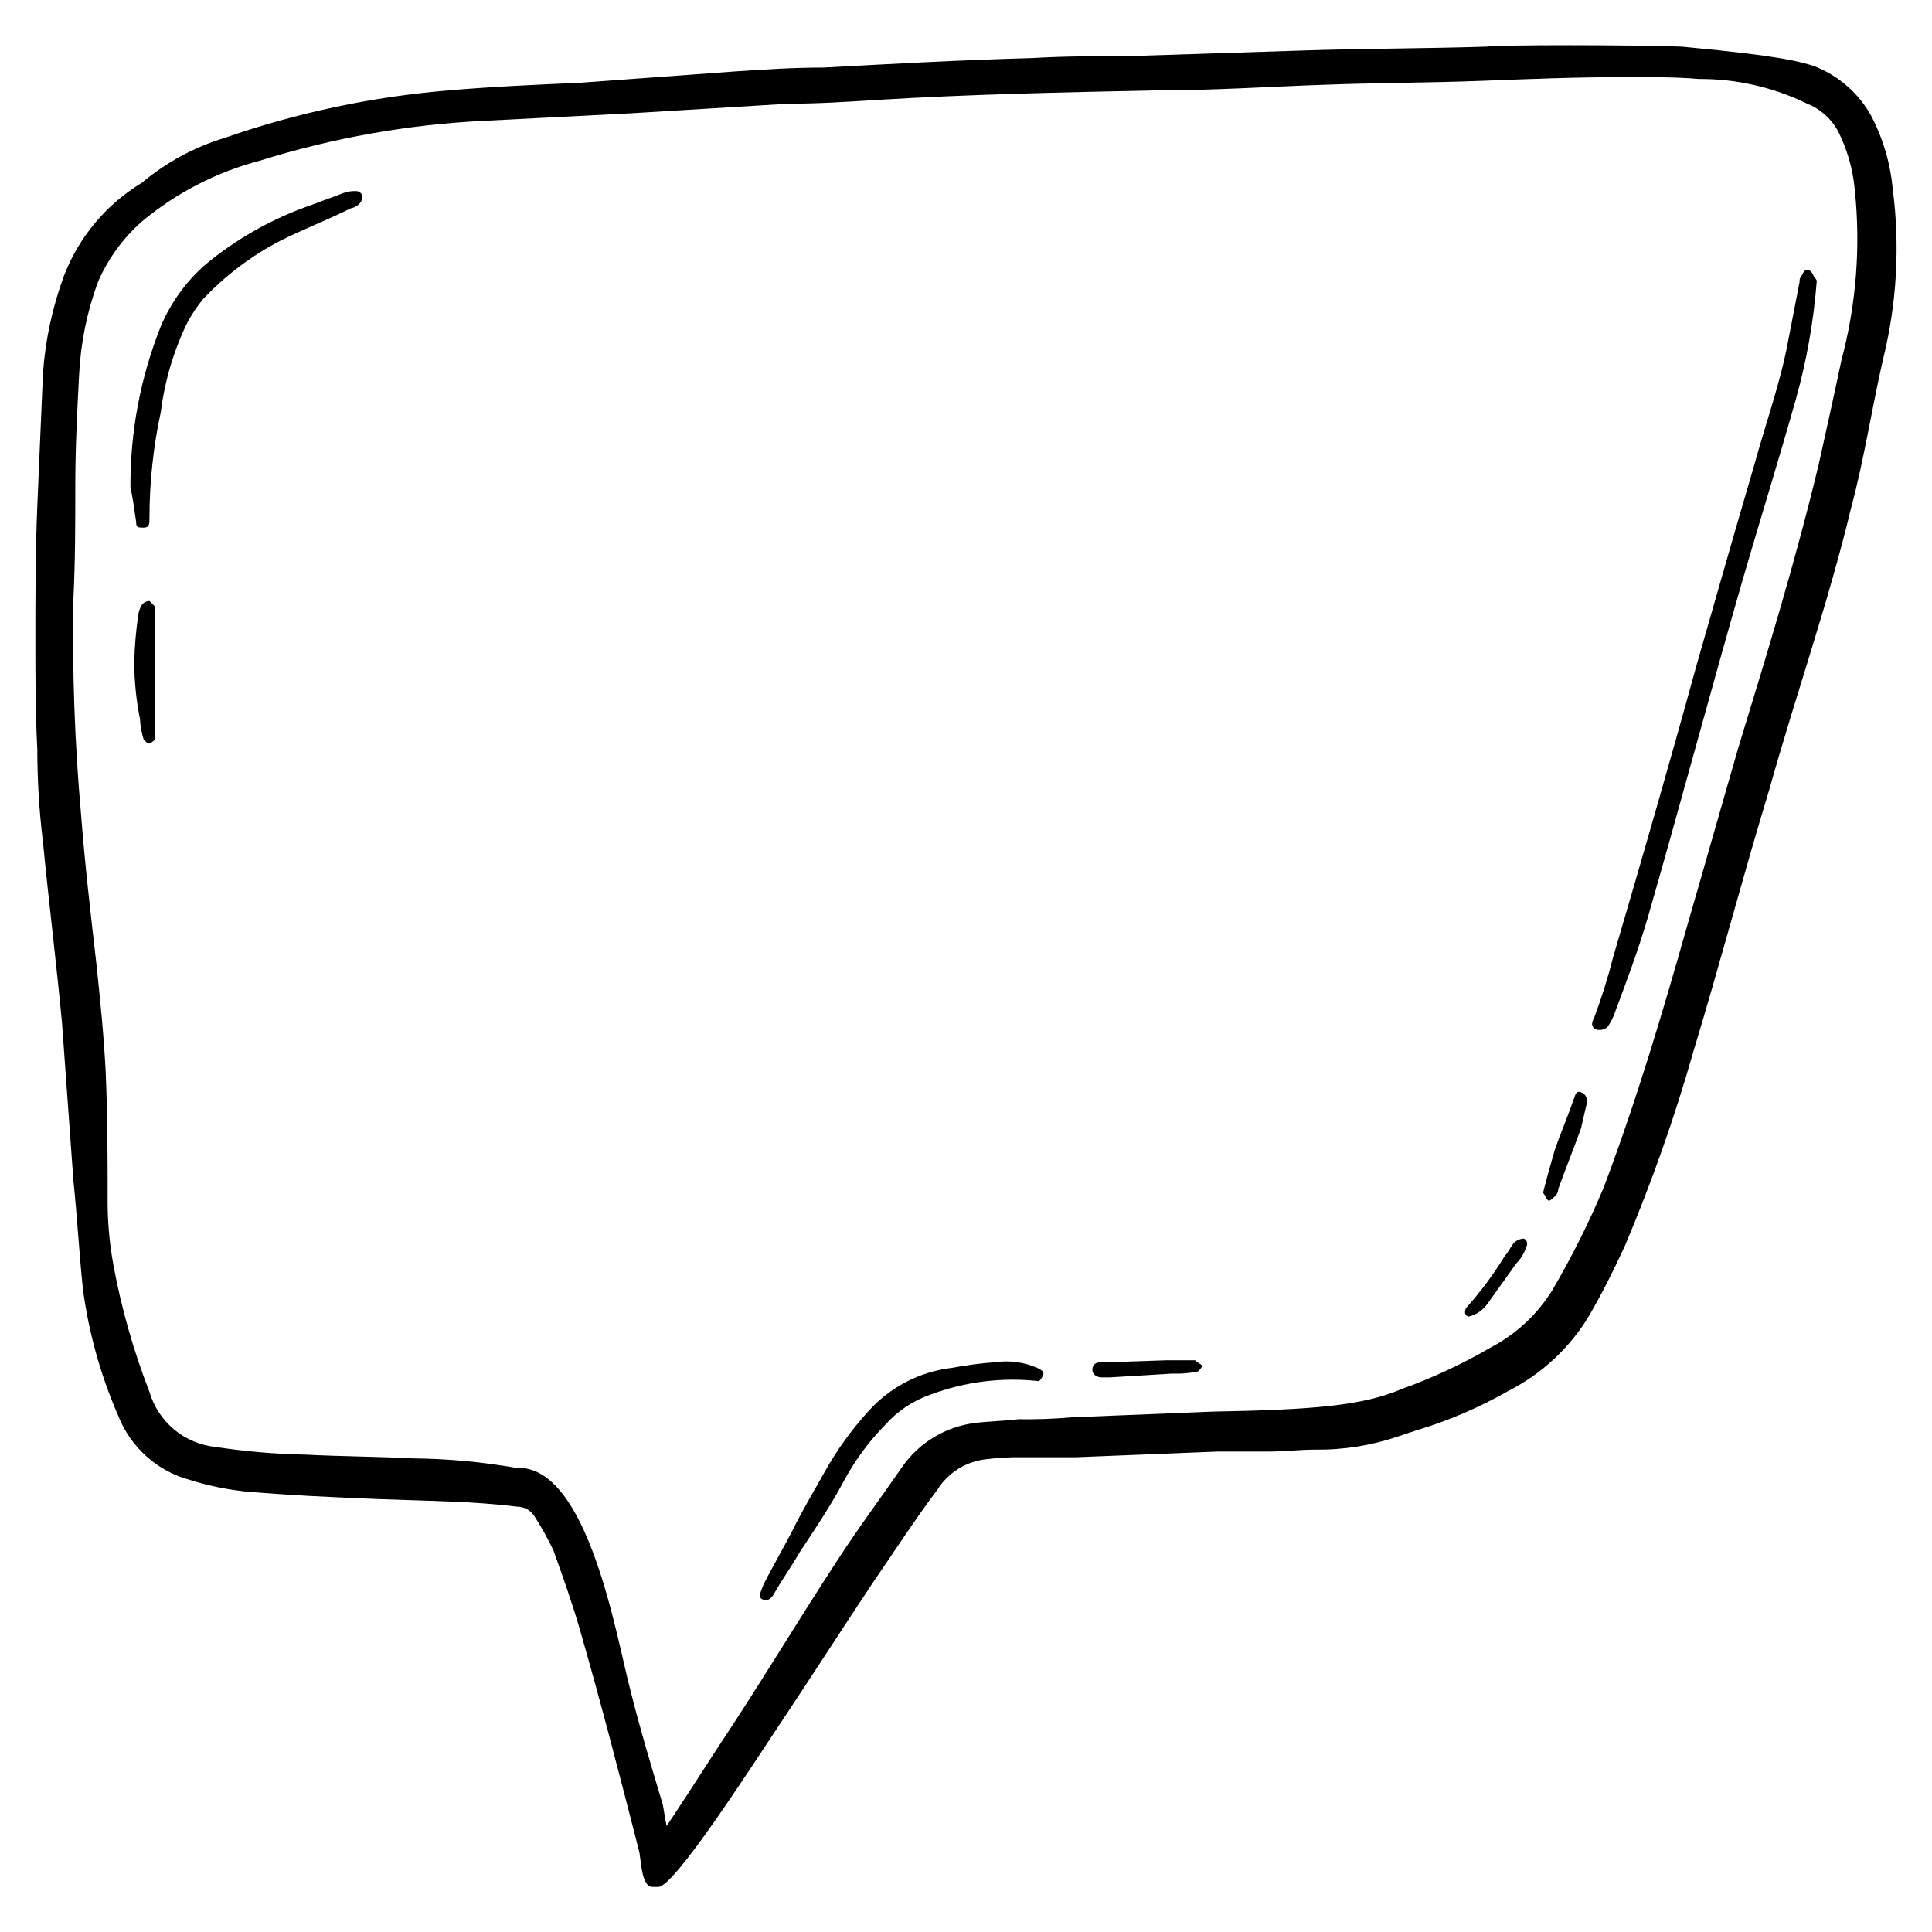 <?xml version="1.0" encoding="UTF-8"?>
<!-- Uploaded to: ICON Repo, www.iconrepo.com, Generator: ICON Repo Mixer Tools -->
<svg fill="#000000" width="800px" height="800px" version="1.1" viewBox="144 144 512 512" xmlns="http://www.w3.org/2000/svg">
 <g>
  <path d="m589.68 156.36c27.207 2.519 31.234 4.031 34.762 5.039 6.684 2.488 12.238 7.324 15.617 13.602 3.062 5.969 4.941 12.469 5.543 19.145 1.945 14.977 1.09 30.18-2.519 44.84-3.023 13.098-5.039 26.703-8.566 39.801-6.047 25.191-14.609 49.375-21.664 74.562-7.055 23.176-13.098 46.352-20.152 69.527h0.004c-4.988 17.484-11.043 34.648-18.137 51.391-3.023 6.551-6.047 12.594-9.574 18.641-5.094 8.383-12.422 15.188-21.16 19.648-7.797 4.457-16.082 8.008-24.688 10.578l-4.535 1.512c-7.133 2.434-14.629 3.629-22.164 3.527-4.031 0-8.062 0.504-12.09 0.504h-13.602l-37.785 1.512h-13.859c-3.199-0.07-6.398 0.098-9.574 0.504-5.375 0.52-10.211 3.492-13.098 8.059-6.047 8.062-11.586 16.625-17.129 24.688-8.062 12.09-16.121 24.688-24.184 36.777-8.062 12.09-28.719 44.336-32.746 43.832h-1.512c-3.023 0-3.023-8.062-3.527-9.574-5.039-19.648-10.078-39.297-15.617-58.441-2.016-7.055-4.535-14.105-7.055-21.16v0.004c-1.484-3.129-3.168-6.156-5.039-9.07-0.969-1.574-2.688-2.527-4.535-2.519-12.09-1.512-24.184-1.512-36.777-2.016s-23.68-1.008-35.266-2.016c-4.957-0.523-9.852-1.535-14.609-3.019-8.75-2.328-15.863-8.691-19.145-17.133-4.648-10.66-7.785-21.922-9.32-33.453-1.008-9.574-1.512-19.145-2.519-28.719-1.008-14.105-2.016-27.711-3.023-41.816-1.512-16.121-3.527-32.242-5.039-47.863v0.004c-1.004-8.191-1.508-16.434-1.512-24.688-0.504-9.574-0.504-19.145-0.504-28.719 0-12.09 0-23.68 0.504-35.77 0.504-12.09 1.008-23.68 1.512-35.266 0.637-8.781 2.5-17.43 5.543-25.691 3.949-10.301 11.215-18.984 20.656-24.688 6.426-5.402 13.883-9.445 21.914-11.891 19.207-6.695 39.18-10.926 59.449-12.594 11.586-1.008 23.176-1.512 34.762-2.016l41.312-3.023c7.559-0.504 15.113-1.008 23.176-1.008 18.641-1.008 36.777-2.016 55.418-2.519 8.566-0.504 16.625-0.504 25.191-0.504l46.855-1.512c15.617-0.504 32.242-0.504 48.367-1.008 3.023-0.504 37.531-0.504 51.641 0zm-269.04 471.57 2.016-3.023c5.039-7.559 10.078-15.617 15.113-23.176 9.574-14.609 18.641-29.727 28.215-44.336 5.543-8.566 11.586-16.625 17.129-24.688v0.004c4.465-6.387 11.414-10.594 19.145-11.59 4.031-0.504 7.559-0.504 11.586-1.008 4.711 0.078 9.418-0.094 14.109-0.504l37.281-1.512c26.703-0.504 39.801-1.512 50.383-6.047l-0.004 0.004c8.215-2.973 16.141-6.68 23.68-11.086 6.625-3.516 12.188-8.73 16.121-15.113 5.137-8.758 9.68-17.844 13.605-27.207 8.566-22.672 15.617-46.352 22.168-69.527 4.535-15.617 9.07-31.738 13.602-47.359 7.559-24.688 15.113-49.375 21.16-74.562 2.016-9.07 4.031-18.137 6.047-27.711v0.004c3.938-14.77 5.133-30.141 3.527-45.344-0.504-5.445-2.043-10.746-4.535-15.617-1.797-3.207-4.644-5.699-8.062-7.055-8.941-4.363-18.766-6.606-28.715-6.547-5.543-0.504-12.594-0.504-19.145-0.504-13.098 0-25.695 0.504-38.793 1.008-13.098 0.504-27.207 0.504-40.809 1.008-15.113 0.504-29.727 1.512-44.84 1.512-24.688 0.504-49.375 1.008-74.059 2.519-8.062 0.504-15.617 1.008-23.68 1.008l-41.312 2.519-39.297 2.016-0.004-0.004c-20.184 0.984-40.16 4.539-59.449 10.582-11.469 3.008-22.137 8.516-31.234 16.121-4.984 4.394-8.938 9.828-11.59 15.922-2.926 7.922-4.625 16.246-5.035 24.684-0.504 9.574-1.008 19.648-1.008 29.223 0 9.574 0 20.152-0.504 30.23v-0.004c-0.336 19 0.336 38.004 2.016 56.934 1.008 13.098 2.519 26.199 4.031 39.297 1.008 9.574 2.016 19.145 2.519 29.223 0.504 12.09 0.504 23.176 0.504 33.754h-0.004c-0.02 5.742 0.488 11.477 1.512 17.129 2.121 11.527 5.324 22.828 9.574 33.754 1.145 3.918 3.438 7.402 6.578 10.004 3.144 2.606 6.992 4.207 11.055 4.606 7.84 1.195 15.75 1.867 23.68 2.016 9.574 0.504 19.145 0.504 28.719 1.008h-0.004c9.125 0.09 18.223 0.934 27.207 2.519 19.145-1.008 26.703 45.848 30.23 58.945 2.519 10.078 5.543 20.152 8.566 30.23 0.504 2.519 0.504 3.527 1.008 5.543z"/>
  <path d="m625.45 218.63c-0.824 10.566-2.68 21.027-5.543 31.234-4.535 16.121-9.574 32.242-14.105 47.863-8.566 29.727-16.625 59.953-25.191 89.68-2.519 8.566-5.543 16.625-8.566 24.688l0.004-0.004c-0.469 1.438-1.148 2.797-2.016 4.031-0.957 0.887-2.363 1.086-3.527 0.504-1.008-1.008-0.504-2.016 0-3.023 1.98-5.277 3.66-10.656 5.039-16.121 7.559-25.695 15.113-51.891 22.168-77.586 5.039-17.633 10.078-35.266 15.113-52.395 3.023-11.082 7.055-22.168 9.07-33.25l3.023-15.617-0.004-0.004c-0.066-0.555 0.121-1.109 0.504-1.512 0.504-1.008 1.008-2.016 2.016-1.512 1.008 0.504 1.008 1.512 1.512 2.016 0.504 0.504 0.504 0.703 0.504 1.008z"/>
  <path d="m178.57 273.24c-0.105-14.66 2.633-29.203 8.062-42.82 2.621-6.164 6.578-11.672 11.586-16.125 8.496-7.098 18.234-12.562 28.719-16.121 2.519-1.008 5.543-2.016 8.062-3.023h-0.004c1.129-0.414 2.328-0.582 3.527-0.504 0.812 0.051 1.461 0.699 1.512 1.512-0.016 0.789-0.387 1.531-1.008 2.016-0.555 0.531-1.258 0.883-2.016 1.008-6.047 3.023-12.594 5.543-18.641 8.566-7.715 4.004-14.699 9.281-20.656 15.617-1.516 1.895-2.863 3.918-4.031 6.047-3.633 7.449-6.016 15.449-7.051 23.676-2.004 9.273-3.016 18.73-3.023 28.215 0 1.512 0 2.519-1.512 2.519-1.512 0-2.016 0-2.016-1.512-0.504-3.527-1.008-7.055-1.512-9.07z"/>
  <path d="m419.39 510.03c-9.715-1.105-19.555 0.102-28.715 3.527-4.66 1.594-8.828 4.371-12.094 8.059-4.406 4.477-8.141 9.566-11.082 15.113-3.527 6.551-7.559 12.594-11.586 18.641-2.016 3.527-4.535 7.055-6.551 10.578-0.504 1.008-1.512 2.519-3.023 2.016s-1.008-1.512 0-4.031c2.519-5.039 5.543-10.078 8.062-15.113 2.519-5.039 5.543-10.078 8.062-14.609l-0.004 0.004c3.231-5.801 7.121-11.211 11.586-16.125 5.727-6.441 13.613-10.562 22.168-11.586 3.832-0.719 7.699-1.223 11.59-1.512 3.762-0.527 7.598-0.004 11.082 1.512 1.008 0.504 2.016 1.008 1.512 2.016-0.262 0.551-0.598 1.059-1.008 1.512z"/>
  <path d="m179.58 319.39c0.105-4.047 0.441-8.086 1.008-12.094 0.105-1.07 0.449-2.102 1.008-3.023 0.484-0.621 1.227-0.992 2.016-1.008l1.512 1.512v34.766c0 0.504-0.504 1.008-1.512 1.512-0.504 0-1.008-0.504-1.512-1.008-0.578-1.797-0.918-3.66-1.008-5.543-1.004-4.977-1.508-10.039-1.512-15.113z"/>
  <path d="m552.91 460.15c1.008-4.031 2.016-7.559 3.023-11.082 1.512-4.535 3.527-9.07 5.039-13.602 0.504-1.008 0.504-2.519 2.016-2.016h-0.004c1.223 0.449 1.887 1.773 1.512 3.019-0.504 2.016-1.008 4.535-1.512 6.551-2.016 5.543-4.031 10.578-6.047 16.121-0.012 0.789-0.383 1.531-1.008 2.016-0.504 0.504-1.008 1.008-1.512 1.008-0.5 0-1.004-1.711-1.508-2.016z"/>
  <path d="m453.15 504.49h7.559c0.504 0.504 1.512 1.008 2.016 1.512-0.504 0.504-1.008 1.512-1.512 1.512h-0.004c-2.156 0.418-4.356 0.586-6.551 0.504l-16.625 1.008h-2.016c-1.008 0-2.519-0.504-2.519-2.016 0-1.512 1.008-2.016 2.519-2.016h2.016l15.113-0.504z"/>
  <path d="m533.26 492.9c-0.539-0.047-0.961-0.473-1.008-1.008-0.066-0.555 0.117-1.109 0.504-1.512 3.754-4.227 7.125-8.777 10.074-13.605 1.008-1.008 1.512-2.519 2.519-3.527v0.004c0.688-0.633 1.586-0.992 2.519-1.008 1.008 0.504 1.008 1.512 0.504 2.519-0.535 1.508-1.395 2.887-2.519 4.027l-7.559 10.578v0.004c-1.18 1.762-2.977 3.019-5.035 3.527z"/>
 </g>
</svg>